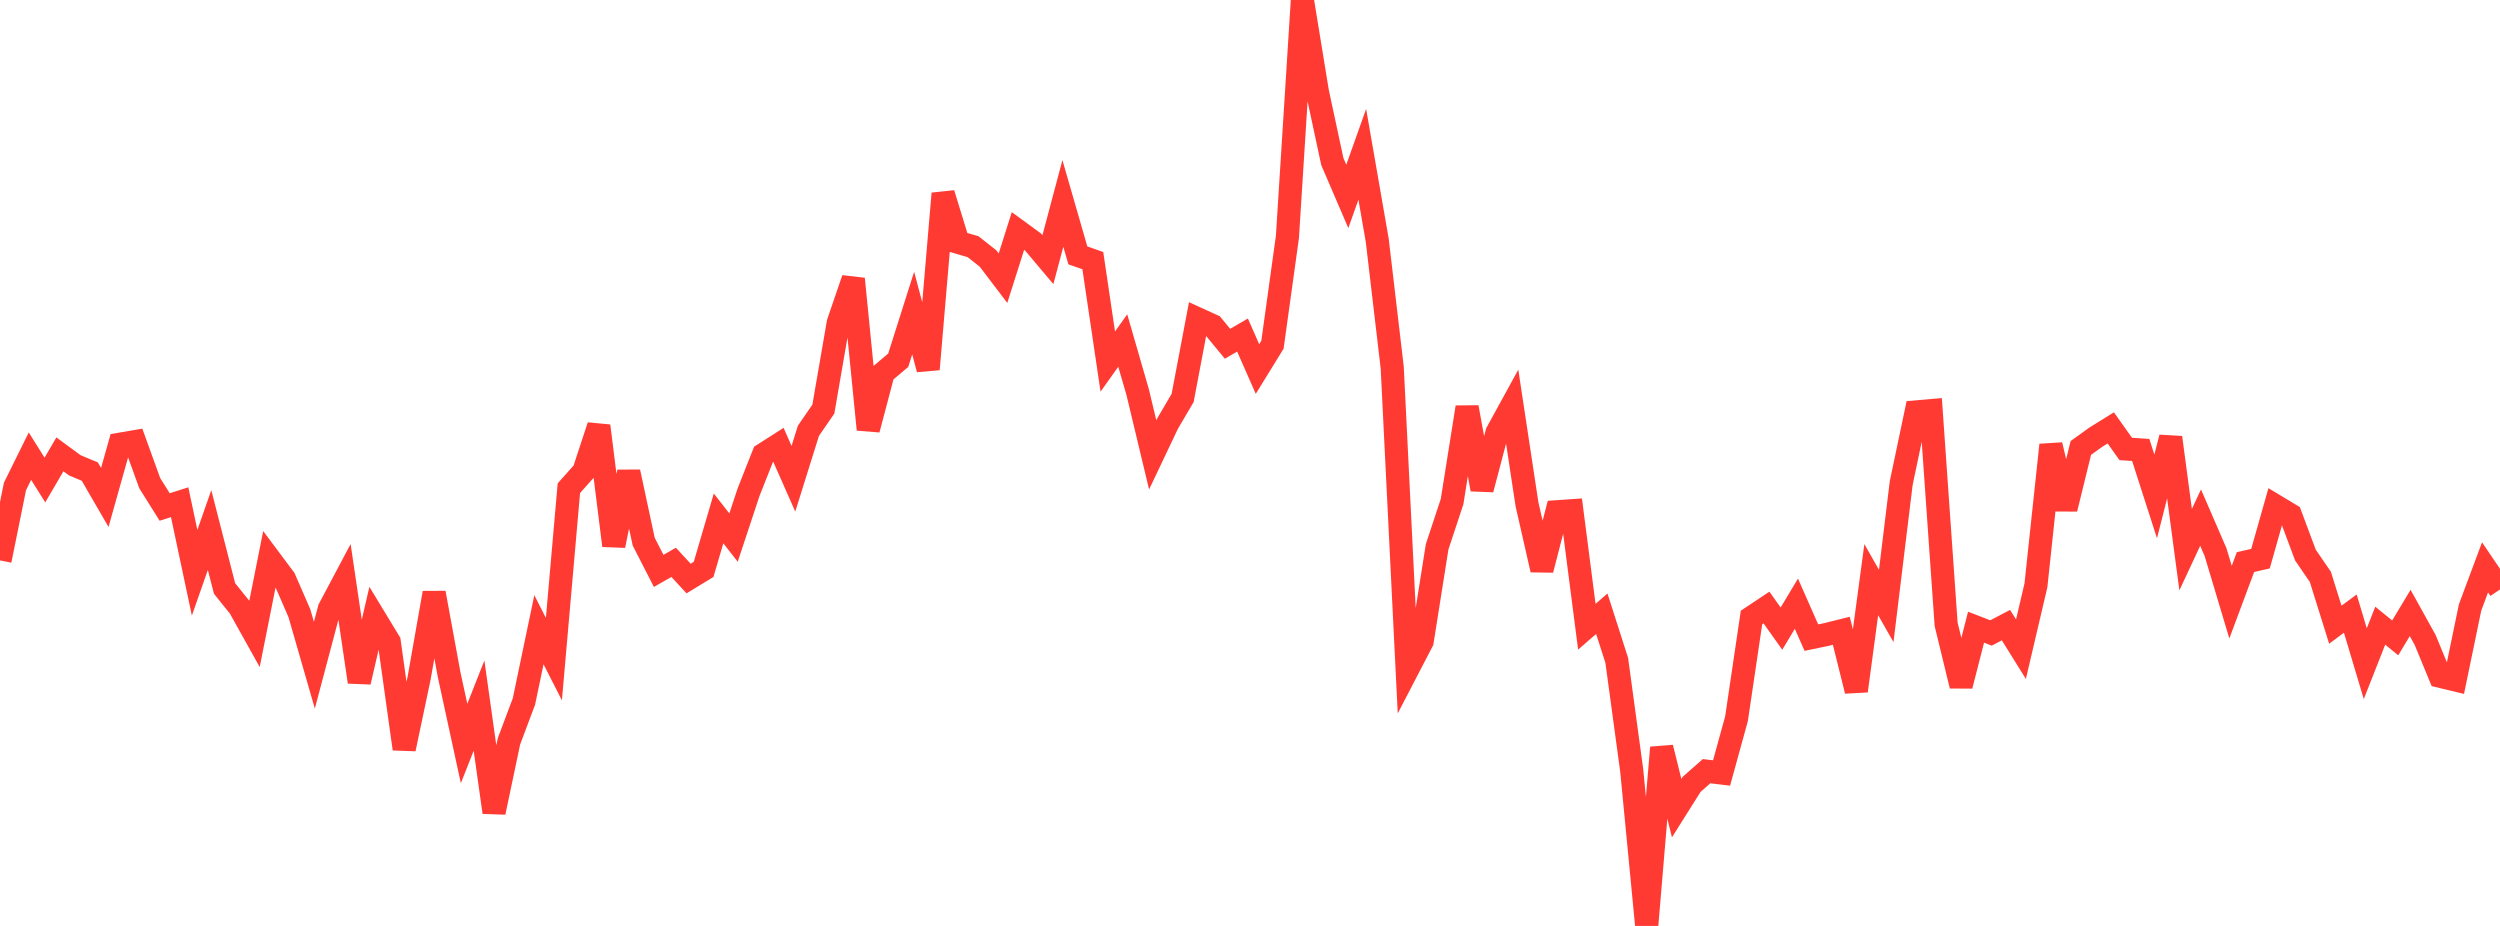 <?xml version="1.0" standalone="no"?>
<!DOCTYPE svg PUBLIC "-//W3C//DTD SVG 1.1//EN" "http://www.w3.org/Graphics/SVG/1.1/DTD/svg11.dtd">

<svg width="135" height="50" viewBox="0 0 135 50" preserveAspectRatio="none" 
  xmlns="http://www.w3.org/2000/svg"
  xmlns:xlink="http://www.w3.org/1999/xlink">


<polyline points="0.0, 30.261 0.808, 26.269 1.617, 24.632 2.425, 25.921 3.234, 24.535 4.042, 25.128 4.85, 25.466 5.659, 26.862 6.467, 23.989 7.275, 23.851 8.084, 26.088 8.892, 27.378 9.701, 27.12 10.509, 30.928 11.317, 28.623 12.126, 31.778 12.934, 32.783 13.743, 34.233 14.551, 30.175 15.359, 31.256 16.168, 33.115 16.976, 35.919 17.784, 32.876 18.593, 31.352 19.401, 36.825 20.21, 33.326 21.018, 34.658 21.826, 40.441 22.635, 36.602 23.443, 32.016 24.251, 36.423 25.06, 40.15 25.868, 38.103 26.677, 43.865 27.485, 40.029 28.293, 37.878 29.102, 34.005 29.91, 35.592 30.719, 26.362 31.527, 25.456 32.335, 22.999 33.144, 29.462 33.952, 25.484 34.76, 29.249 35.569, 30.829 36.377, 30.367 37.186, 31.241 37.994, 30.749 38.802, 27.994 39.611, 29.029 40.419, 26.588 41.228, 24.539 42.036, 24.023 42.844, 25.852 43.653, 23.266 44.461, 22.092 45.269, 17.42 46.078, 15.06 46.886, 23.194 47.695, 20.136 48.503, 19.454 49.311, 16.907 50.12, 19.939 50.928, 10.453 51.737, 13.085 52.545, 13.322 53.353, 13.958 54.162, 15.021 54.97, 12.473 55.778, 13.063 56.587, 14.022 57.395, 10.985 58.204, 13.791 59.012, 14.074 59.82, 19.524 60.629, 18.389 61.437, 21.187 62.246, 24.564 63.054, 22.864 63.862, 21.489 64.671, 17.218 65.479, 17.586 66.287, 18.564 67.096, 18.092 67.904, 19.927 68.713, 18.614 69.521, 12.793 70.329, 0.0 71.138, 4.956 71.946, 8.726 72.754, 10.607 73.563, 8.332 74.371, 12.976 75.18, 19.848 75.988, 36.188 76.796, 34.633 77.605, 29.528 78.413, 27.082 79.222, 21.992 80.03, 26.426 80.838, 23.359 81.647, 21.884 82.455, 27.22 83.263, 30.77 84.072, 27.635 84.88, 27.579 85.689, 33.843 86.497, 33.142 87.305, 35.663 88.114, 41.617 88.922, 50.0 89.731, 40.37 90.539, 43.639 91.347, 42.355 92.156, 41.644 92.964, 41.742 93.772, 38.808 94.581, 33.344 95.389, 32.806 96.198, 33.945 97.006, 32.6 97.814, 34.432 98.623, 34.264 99.431, 34.063 100.24, 37.308 101.048, 31.301 101.856, 32.722 102.665, 26.088 103.473, 22.243 104.281, 22.173 105.09, 33.705 105.898, 37.032 106.707, 33.868 107.515, 34.18 108.323, 33.757 109.132, 35.055 109.94, 31.609 110.749, 24.027 111.557, 27.478 112.365, 24.189 113.174, 23.607 113.982, 23.106 114.79, 24.244 115.599, 24.298 116.407, 26.808 117.216, 23.624 118.024, 29.681 118.832, 27.952 119.641, 29.819 120.449, 32.516 121.257, 30.351 122.066, 30.168 122.874, 27.318 123.683, 27.805 124.491, 29.971 125.299, 31.15 126.108, 33.734 126.916, 33.134 127.725, 35.838 128.533, 33.787 129.341, 34.446 130.15, 33.099 130.958, 34.557 131.766, 36.517 132.575, 36.712 133.383, 32.806 134.192, 30.637 135.0, 31.83" fill="none" stroke="#ff3a33" stroke-width="1.25"/>

</svg>
